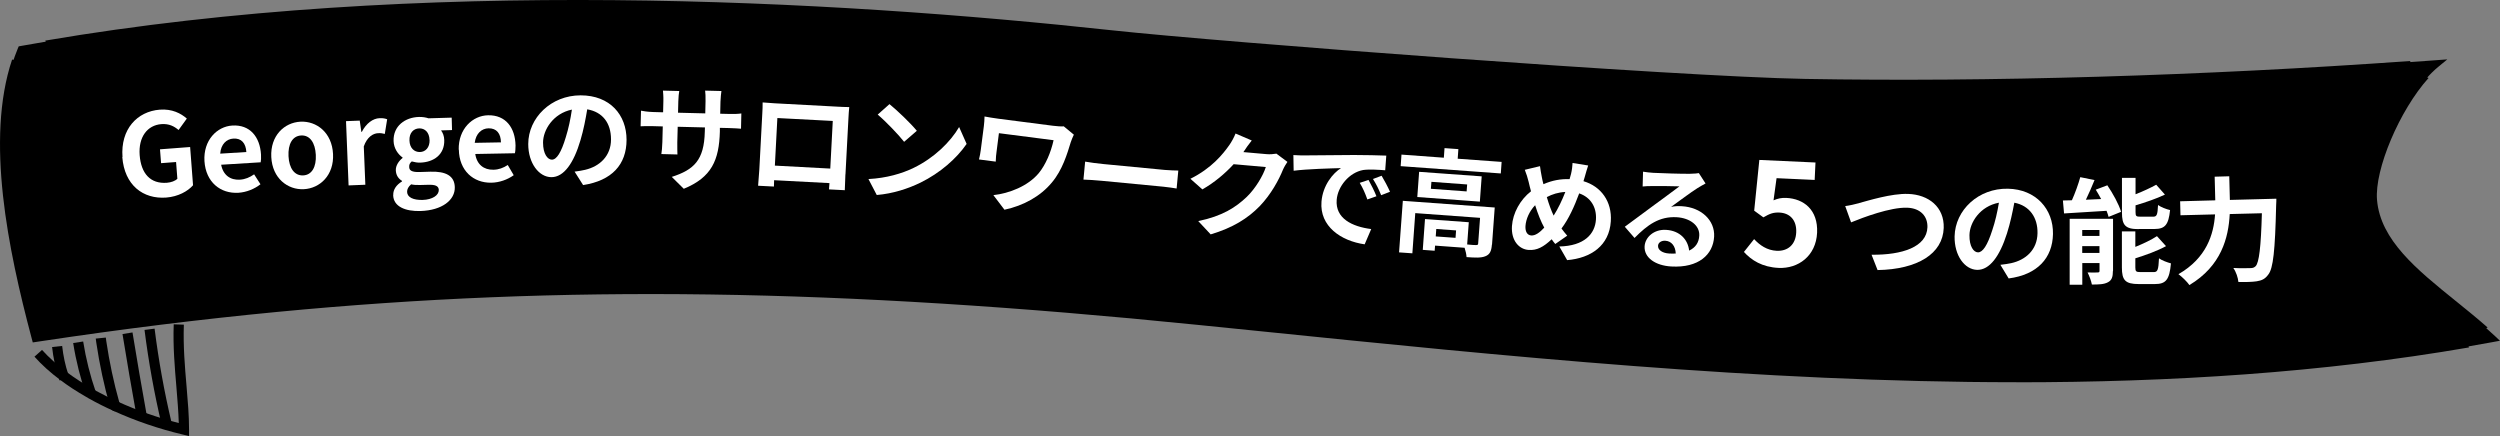 <?xml version="1.0" encoding="UTF-8"?><svg id="_レイヤー_2" xmlns="http://www.w3.org/2000/svg" width="370" height="64.53" viewBox="0 0 370 64.53"><rect x="0" y="0" width="370" height="64.53" fill="#808080" stroke="none"/><defs><style>.cls-1{fill:#fff;}</style></defs><g id="Illustration_Closepath"><g><path d="m369.27,49.75c-1.91-1.79-4.01-3.49-6.04-5.12-5.74-4.63-11.17-9.01-11.67-15.02-.44-5.26,4.5-15.75,9.27-19.69l1.37-1.13-2.2.16c-31.8,2.36-64.77,3.38-92.81,2.88-19.34-.34-86.35-5.42-102.6-7.19C121.91,0,59.29-3.39,3.28,6.77l-.51.09-.14.33c-4.9,11.84-1.38,29.03,2.22,42.68l.18.68,1.02-.21c6.07-1.23,30.7-3.94,34.97-4.33h0c42.24-4.04,82.98-3.47,136.24,1.92l9.59.97c35.41,3.61,73.72,7.52,111.54,7.52,23.94,0,47.67-1.56,70.36-5.76l1.24-.23-.73-.69Z"/><path d="m366.28,49.36c-1.51-1.33-3.12-2.63-4.68-3.89-5.96-4.81-11.59-9.35-12.13-15.79-.4-4.82,3.39-13.83,7.95-18.89l2.01.75c-4.3,4.77-8.01,13.54-7.63,18.05.5,5.96,5.91,10.32,11.63,14.94,1.57,1.27,3.2,2.58,4.74,3.94l-1.88.88Z"/><path d="m298.41,56.57c-37.86,0-76.2-3.91-111.59-7.52l-9.58-.97c-53.24-5.39-93.96-5.96-136.17-1.92-11.46,1.1-22.92,2.52-35.02,4.34l-1.2.18-.21-.79C1.22,36.99-2.18,20.66,1.79,8.82l2.27.32c-3.81,11.35-.65,27.08,2.65,39.72,11.72-1.75,22.86-3.12,34.01-4.18,42.46-4.06,83.39-3.49,136.87,1.92l9.58.97c56.44,5.76,120.42,12.28,177.64,2.4l.6,1.45c-21.66,3.74-44.25,5.16-67.01,5.16Z"/><path d="m281.36,13.3c-4.87,0-9.62-.04-14.24-.12-19.4-.34-86.6-5.44-102.88-7.21C122.93,1.48,62.16-1.9,7.29,7.46l-.59-1.45C61.97-3.42,123.09-.02,164.63,4.49c16.24,1.76,83.23,6.84,102.56,7.19,26.98.48,58.77-.46,89.52-2.65l.25,1.49c-25.59,1.82-51.91,2.78-75.6,2.78Z"/><g><path d="m27.96,64.53l-.92-.22c-3.51-.83-7.05-2.04-10.24-3.5-1.21-.54-2.45-1.16-3.66-1.84l-.39-.23c-1.41-.81-2.69-1.64-3.81-2.49-1.47-1.09-2.76-2.25-3.84-3.46l1.12-1c1.02,1.13,2.24,2.22,3.63,3.26,1.17.88,2.52,1.76,4.03,2.6l.38.22c1.05.57,2.12,1.1,3.17,1.57,2.82,1.29,5.92,2.38,9.03,3.17-.05-1.69-.2-3.45-.35-5.3-.25-2.95-.52-6.01-.4-9.31l1.5.05c-.11,3.21.15,6.22.4,9.13.19,2.23.37,4.34.37,6.38v.95Z"/><path d="m8.82,56.33l.71-.25-.72.22c-.05-.15-.1-.29-.14-.44-.47-1.41-.79-2.93-.96-4.5l1.49-.16c.16,1.46.46,2.87.91,4.22.04.14.08.26.12.37l-1.4.53Z"/><path d="m12.82,58.65l-.04-.1c-.88-2.55-1.54-5.17-1.95-7.78l1.48-.23c.4,2.52,1.03,5.06,1.89,7.53l-1.39.58.71-.25-.71.25Z"/><path d="m17.11,60.88h-.12c-.37-.07-.65-.37-.72-.76-.85-2.97-1.54-6.16-2.02-9.41-.03-.2-.06-.4-.08-.6l1.49-.15c.02.18.05.35.07.53.46,3.09,1.1,6.12,1.92,9.03h.03s.04.24.04.24c0,0,0-.02,0-.03,0,.02,0,.03.01.05l.11.61-.45.31v.04s0-.04,0-.04l-.27.18Zm.01-.83v.02s0,0,0,0h0Zm.11-.63l.23.05c-.07-.04-.14-.07-.22-.08v.03Z"/><path d="m20.25,61.79c-.79-4.37-1.48-8.41-2.12-12.35l1.48-.24c.64,3.93,1.33,7.96,2.12,12.33l-1.48.27Z"/><path d="m23.93,62.89c-1.09-4.6-1.94-9.33-2.54-14.06l1.49-.19c.59,4.68,1.43,9.35,2.51,13.9l-1.46.34Z"/></g><g><path class="cls-1" d="m18.13,23.25c-.31-4.14,2.18-6.76,5.52-7.02,1.81-.14,3.13.55,4,1.32l-1.22,1.69c-.66-.55-1.4-.95-2.54-.87-2.08.16-3.42,1.9-3.22,4.59.21,2.73,1.59,4.28,4.04,4.09.61-.05,1.21-.26,1.54-.59l-.19-2.48-2.22.17-.16-2.05,4.46-.34.43,5.66c-.79.9-2.21,1.68-3.96,1.82-3.42.26-6.19-1.82-6.51-6Z"/><path class="cls-1" d="m30.26,23.86c-.19-3.09,1.84-5.14,4.12-5.28,2.61-.16,4.09,1.67,4.25,4.3.03.46,0,.92-.05,1.14l-5.85.36c.3,1.55,1.37,2.3,2.78,2.21.78-.05,1.44-.33,2.1-.79l.94,1.47c-.89.7-2.07,1.18-3.26,1.26-2.65.16-4.83-1.56-5.03-4.68Zm6.2-1.36c-.08-1.29-.71-2.07-1.93-1.99-1,.06-1.84.83-1.94,2.23l3.87-.24Z"/><path class="cls-1" d="m40.15,23.25c-.16-3.18,1.94-5.12,4.32-5.24s4.66,1.6,4.82,4.78c.16,3.14-1.94,5.09-4.32,5.21-2.38.12-4.66-1.6-4.82-4.75Zm6.59-.33c-.09-1.8-.88-2.94-2.17-2.87s-1.96,1.27-1.87,3.07c.09,1.78.88,2.9,2.17,2.84,1.29-.06,1.96-1.26,1.87-3.04Z"/><path class="cls-1" d="m51.2,17.93l2.04-.08.24,1.67h.07c.65-1.27,1.64-1.99,2.62-2.03.53-.02.83.05,1.13.16l-.35,2.17c-.33-.09-.6-.13-.99-.11-.75.03-1.63.56-2.12,1.96l.23,5.67-2.48.1-.38-9.51Z"/><path class="cls-1" d="m58.2,28.86c-.02-.8.45-1.49,1.3-2.01v-.08c-.5-.31-.89-.79-.92-1.57-.02-.71.45-1.39,1-1.82v-.07c-.66-.46-1.3-1.34-1.33-2.44-.07-2.24,1.72-3.5,3.74-3.56.53-.02,1.04.07,1.43.2l3.43-.1.05,1.84-1.63.05c.26.32.47.84.48,1.43.06,2.14-1.54,3.28-3.58,3.34-.37.01-.82-.06-1.23-.18-.27.23-.4.45-.38.83.01.51.4.77,1.52.74l1.62-.05c2.29-.07,3.56.61,3.61,2.28.06,1.92-1.89,3.44-5.07,3.54-2.24.07-4-.65-4.05-2.33Zm6.75-.71c-.02-.68-.59-.83-1.61-.8l-1.16.03c-.58.02-.99-.02-1.33-.1-.42.35-.61.73-.6,1.12.02.8.92,1.23,2.31,1.19,1.43-.04,2.4-.7,2.37-1.45Zm-1.38-7.44c-.03-1.12-.68-1.73-1.53-1.71-.85.03-1.48.67-1.44,1.79.03,1.12.71,1.73,1.55,1.71.83-.02,1.46-.67,1.43-1.79Z"/><path class="cls-1" d="m67.89,22.15c-.06-3.09,2.07-5.05,4.35-5.09,2.62-.05,4.01,1.85,4.06,4.48,0,.46-.03.92-.1,1.14l-5.86.11c.23,1.56,1.27,2.36,2.68,2.33.78-.01,1.46-.26,2.13-.7l.88,1.51c-.92.66-2.12,1.09-3.31,1.11-2.65.05-4.76-1.77-4.81-4.9Zm6.25-1.08c-.02-1.29-.62-2.1-1.84-2.08-1,.02-1.87.75-2.04,2.15l3.88-.07Z"/><path class="cls-1" d="m85.05,25.4c.65-.08,1.12-.17,1.56-.27,2.16-.51,3.82-2.06,3.82-4.5s-1.26-4.06-3.52-4.45c-.24,1.43-.53,2.99-1,4.57-1,3.4-2.46,5.47-4.3,5.47s-3.43-2.06-3.43-4.9c0-3.88,3.38-7.21,7.75-7.21s6.8,2.91,6.8,6.58-2.18,6.05-6.43,6.7l-1.26-1.99Zm-1.31-5.1c.39-1.24.7-2.69.9-4.08-2.79.58-4.27,3.03-4.27,4.88,0,1.7.68,2.53,1.31,2.53.7,0,1.38-1.05,2.06-3.33Z"/><path class="cls-1" d="m107.85,16.86c.9.02,1.41,0,1.87-.07l-.05,2.26c-.37-.04-.97-.07-1.87-.1l-1.26-.03v.56c-.12,4.22-1.2,6.76-5.34,8.46l-1.78-1.76c3.31-1.06,4.79-2.5,4.89-6.67l.02-.65-4.03-.1-.06,2.31c-.02.75.02,1.45.02,1.79l-2.38-.06c.06-.34.13-1.02.15-1.78l.06-2.31-1.44-.04c-.85-.02-1.46,0-1.84.02l.06-2.31c.3.06.98.18,1.83.2l1.44.04.04-1.68c.02-.65-.04-1.21-.06-1.53l2.41.06c-.06.32-.12.86-.14,1.54l-.04,1.67,4.03.1.04-1.79c.02-.68-.02-1.24-.06-1.58l2.41.06c-.04.34-.12.9-.14,1.58l-.04,1.78,1.26.03Z"/><path class="cls-1" d="m125.12,25.79c-.04.66-.09,2.29-.09,2.36l-2.34-.12.07-.93-8.19-.43-.03.94-2.34-.12c.02-.08.13-1.56.18-2.38l.44-8.3c.03-.48.06-1.17.05-1.65.7.05,1.34.11,1.8.13l9.34.5c.42.02,1.07.06,1.68.06-.06.51-.09,1.14-.12,1.65l-.44,8.32Zm-10.07-8.33l-.37,7.05,8.2.44.37-7.05-8.2-.43Z"/><path class="cls-1" d="m135.21,24.85c3.03-1.46,5.47-3.86,6.74-6.05l1.11,2.5c-1.49,2.17-3.94,4.31-6.81,5.72-1.8.88-4.07,1.64-6.49,1.84l-1.23-2.36c2.67-.14,4.95-.81,6.68-1.65Zm.48-5.49l-1.88,1.63c-.8-1.03-2.75-3.06-3.91-4.03l1.74-1.55c1.12.9,3.16,2.85,4.06,3.96Z"/><path class="cls-1" d="m158.93,19.93c-.13.24-.37.86-.45,1.09-.53,1.73-1.23,4.13-2.81,6-1.68,2.03-4.19,3.42-7.01,4.02l-1.64-2.16c2.35-.26,5.12-1.33,6.73-3.27,1.02-1.26,1.78-3.06,2.18-4.86l-8.09-1.04-.36,2.82c-.03.25-.11.84-.11,1.39l-2.48-.32c.12-.52.21-.93.26-1.37l.46-3.56c.06-.46.09-.97.1-1.43.54.1,1.27.23,2.05.33l8.06,1.04c.57.07,1.17.12,1.62.09l1.5,1.24Z"/><path class="cls-1" d="m160.6,23.92c.6.11,1.83.28,2.71.36l9.09.87c.78.07,1.55.08,1.99.09l-.25,2.66c-.4-.06-1.26-.21-1.97-.27l-9.09-.87c-.96-.09-2.1-.17-2.73-.18l.25-2.66Z"/><path class="cls-1" d="m190.55,23.94c-.21.31-.49.76-.67,1.17-.59,1.47-1.75,3.64-3.44,5.4-1.78,1.82-3.96,3.19-7.26,4.18l-1.84-1.97c3.56-.73,5.57-2.04,7.19-3.59,1.27-1.22,2.43-3.17,2.81-4.41l-4.76-.42c-1.26,1.37-2.87,2.74-4.63,3.73l-1.77-1.57c3.12-1.55,4.79-3.61,5.76-4.99.29-.4.71-1.15.92-1.71l2.4,1.03c-.46.56-.95,1.28-1.18,1.64l-.06.08,3.4.3c.53.05,1.09,0,1.49-.07l1.63,1.22Z"/><path class="cls-1" d="m193.09,23c1.42,0,4.22-.04,7.31-.06,1.74,0,3.58.05,4.77.09l-.16,2.17c-.9-.07-2.34-.17-3.26-.04-2.08.38-3.76,2.43-3.92,4.41-.22,2.76,2.28,3.97,5.11,4.33l-.97,2.26c-3.51-.5-6.68-2.67-6.39-6.31.19-2.42,1.69-4.22,2.89-4.97-1.47.04-5.03.13-7.01.39l-.04-2.32c.68.04,1.33.06,1.65.05Zm10.61,6.05l-1.33.47c-.35-.97-.65-1.66-1.13-2.46l1.3-.43c.36.64.9,1.71,1.17,2.41Zm2.03-.67l-1.32.51c-.38-.95-.72-1.61-1.21-2.4l1.28-.48c.38.63.94,1.68,1.24,2.37Z"/><path class="cls-1" d="m220.8,36.21c-.07.93-.29,1.46-.98,1.72-.65.26-1.55.21-2.77.12-.02-.39-.14-.93-.29-1.38l-4.37-.32-.06.76-1.76-.13.33-4.56,6.48.47-.24,3.29c.58.06,1.1.1,1.29.09.26,0,.33-.04.34-.25l.28-3.78-9.59-.7-.43,5.95-1.97-.14.56-7.63,13.6.99-.4,5.49Zm1.44-12.25l-.12,1.71-14.82-1.08.12-1.71,6.27.46.1-1.42,2.05.15-.1,1.42,6.49.47Zm-2.95,2.15l-.27,3.73-9.26-.68.27-3.73,9.26.67Zm-2.15,1.19l-5.29-.39-.08,1.03,5.29.39.08-1.03Zm-1.64,6.8l-2.93-.21-.08,1.1,2.93.21.08-1.1Z"/><path class="cls-1" d="m234.36,26.82c2.59.76,4.24,3,4.04,5.95-.23,3.56-2.91,5.43-6.46,5.73l-1.16-2.02c3.72-.08,5.28-1.87,5.42-3.98.12-1.87-.81-3.31-2.48-3.88-.7,1.91-1.56,3.8-2.62,5.2.28.38.57.74.85,1.06l-1.77,1.23c-.19-.23-.38-.47-.53-.7-1.22,1.15-2.19,1.67-3.42,1.58-1.39-.09-2.6-1.36-2.46-3.53.13-1.93,1.22-3.91,2.82-5.15-.12-.45-.25-.92-.35-1.39-.15-.62-.32-1.16-.57-1.79l2.25-.54c.07.55.17,1.12.27,1.62.06.33.14.69.24,1.05,1.32-.58,2.57-.79,3.87-.75.09-.28.16-.55.22-.8.12-.49.21-1.2.22-1.59l2.31.37c-.17.45-.37,1.25-.5,1.67l-.19.63Zm-5.81,6.87c-.47-.85-.94-2.02-1.35-3.32-.84.88-1.36,2.04-1.43,3.08-.05.81.25,1.36.86,1.4.59.04,1.25-.43,1.91-1.15Zm.38-4.52c.31,1.06.67,2.05,1.01,2.74.66-1.03,1.26-2.29,1.73-3.5-1.03.05-1.93.33-2.74.76Z"/><path class="cls-1" d="m252.41,27.16c-.42.23-.83.46-1.21.7-.93.58-2.78,1.97-3.88,2.76.57-.12,1.04-.13,1.59-.1,2.85.16,4.92,2.07,4.78,4.51-.15,2.65-2.29,4.64-6.34,4.41-2.34-.13-4.04-1.3-3.95-2.98.08-1.36,1.39-2.54,3.17-2.44,2.07.12,3.25,1.46,3.42,3.07.94-.44,1.45-1.19,1.5-2.21.09-1.51-1.38-2.61-3.33-2.73-2.58-.15-4.34,1.13-6.25,3.07l-1.44-1.66c1.24-.9,3.36-2.5,4.41-3.26.98-.73,2.8-2.04,3.68-2.72-.87-.03-3.18-.06-4.07-.04-.46,0-.99.01-1.38.06l.06-2.19c.47.08,1.05.14,1.52.17.88.05,4.48.17,5.44.14.7-.01,1.09-.06,1.3-.1l1,1.55Zm-4.4,10.36c-.04-1.09-.63-1.84-1.54-1.89-.63-.04-1.06.31-1.08.74-.04.63.65,1.09,1.64,1.15.36.02.68.02.99,0Z"/><path class="cls-1" d="m258.09,37.3l1.52-1.91c.84.9,1.9,1.66,3.35,1.73,1.62.07,2.8-.9,2.88-2.73.08-1.8-.92-2.86-2.49-2.93-.92-.04-1.44.17-2.37.71l-1.36-.99.76-7.51,8.31.38-.12,2.58-5.64-.26-.45,3.28c.62-.27,1.17-.39,1.89-.36,2.6.12,4.71,1.77,4.56,5.15-.16,3.46-2.81,5.34-5.68,5.21-2.46-.11-4.05-1.15-5.15-2.36Z"/><path class="cls-1" d="m275.16,30.05c1.32-.35,4.78-1.44,7.24-1.35,3.04.1,5.37,1.94,5.27,5.04-.13,3.8-3.85,6.13-9.79,6.23l-.89-2.27c4.55.05,8.17-1.15,8.27-4.07.05-1.58-.99-2.82-3.01-2.89-2.48-.08-6.51,1.44-8.29,2.17l-.87-2.41c.62-.08,1.46-.27,2.07-.44Z"/><path class="cls-1" d="m296.07,39.19c.65-.07,1.13-.15,1.57-.24,2.17-.47,3.87-1.98,3.91-4.43.05-2.33-1.18-4.09-3.43-4.52-.27,1.42-.59,2.98-1.09,4.55-1.07,3.38-2.57,5.42-4.41,5.39-1.85-.04-3.39-2.12-3.34-4.96.08-3.88,3.52-7.14,7.89-7.05,4.16.08,6.74,3.04,6.67,6.71-.07,3.54-2.29,6.01-6.56,6.57l-1.22-2.01Zm-1.21-5.13c.42-1.23.75-2.67.98-4.06-2.8.52-4.33,2.94-4.36,4.79-.03,1.7.63,2.55,1.26,2.56.7.01,1.4-1.03,2.12-3.29Z"/><path class="cls-1" d="m311.87,27.4c.83,1.22,1.73,2.84,2.05,3.95l-1.85.75c-.07-.27-.17-.58-.3-.9-2.24.15-4.56.28-6.29.39l-.17-1.92c.41,0,.85-.02,1.33-.03.48-1.07.95-2.38,1.24-3.42l2.11.43c-.39.99-.85,2-1.28,2.91l2.26-.1c-.25-.48-.53-.95-.8-1.39l1.7-.64Zm.84,12.7c0,.88-.17,1.38-.73,1.67-.58.32-1.36.34-2.38.34-.1-.53-.39-1.31-.64-1.79.59.03,1.28.02,1.5,0,.2,0,.27-.05.27-.25v-1.14s-2.55,0-2.55,0v3.21s-1.87,0-1.87,0v-9.76s6.42,0,6.42,0v7.72Zm-1.99-2.67v-1s-2.55,0-2.55,0v1s2.55,0,2.55,0Zm-2.55-3.39v.88s2.55,0,2.55,0v-.88s-2.55,0-2.55,0Zm10.58,6.23c.58,0,.7-.32.78-2.04.42.31,1.24.61,1.77.75-.22,2.4-.73,3.06-2.37,3.06h-2.41c-1.99,0-2.48-.58-2.48-2.45v-5.34s1.99,0,1.99,0v2.29c1.21-.49,2.38-1.05,3.2-1.59l1.34,1.48c-1.31.71-2.99,1.32-4.54,1.8v1.36c0,.59.12.68.78.68h1.94Zm-2.24-6.36c-1.99,0-2.46-.6-2.46-2.47v-5.12s2.01,0,2.01,0v2.43c1.14-.44,2.26-.97,3.06-1.41l1.29,1.46c-1.28.61-2.87,1.15-4.35,1.59v1c0,.61.1.68.75.68h1.85c.54,0,.66-.25.73-1.73.41.31,1.24.63,1.78.75-.22,2.18-.75,2.8-2.31,2.8h-2.35Z"/><path class="cls-1" d="m336.9,29.42s0,.7-.03.97c-.16,6.77-.44,9.33-1.16,10.24-.49.68-.98.88-1.71,1-.63.1-1.68.13-2.72.1-.05-.61-.34-1.5-.75-2.07,1.07.06,2.08.03,2.52.02.36,0,.56-.07.79-.29.5-.54.78-2.78.92-7.83l-4.76.12c-.18,3.53-1.26,7.69-5.97,10.51-.34-.5-1.12-1.25-1.62-1.61,4.16-2.4,5.21-5.87,5.42-8.85l-5.12.13-.05-2.07,5.2-.14-.09-3.5,2.16-.06.09,3.5,6.88-.18Z"/></g></g></g></svg>